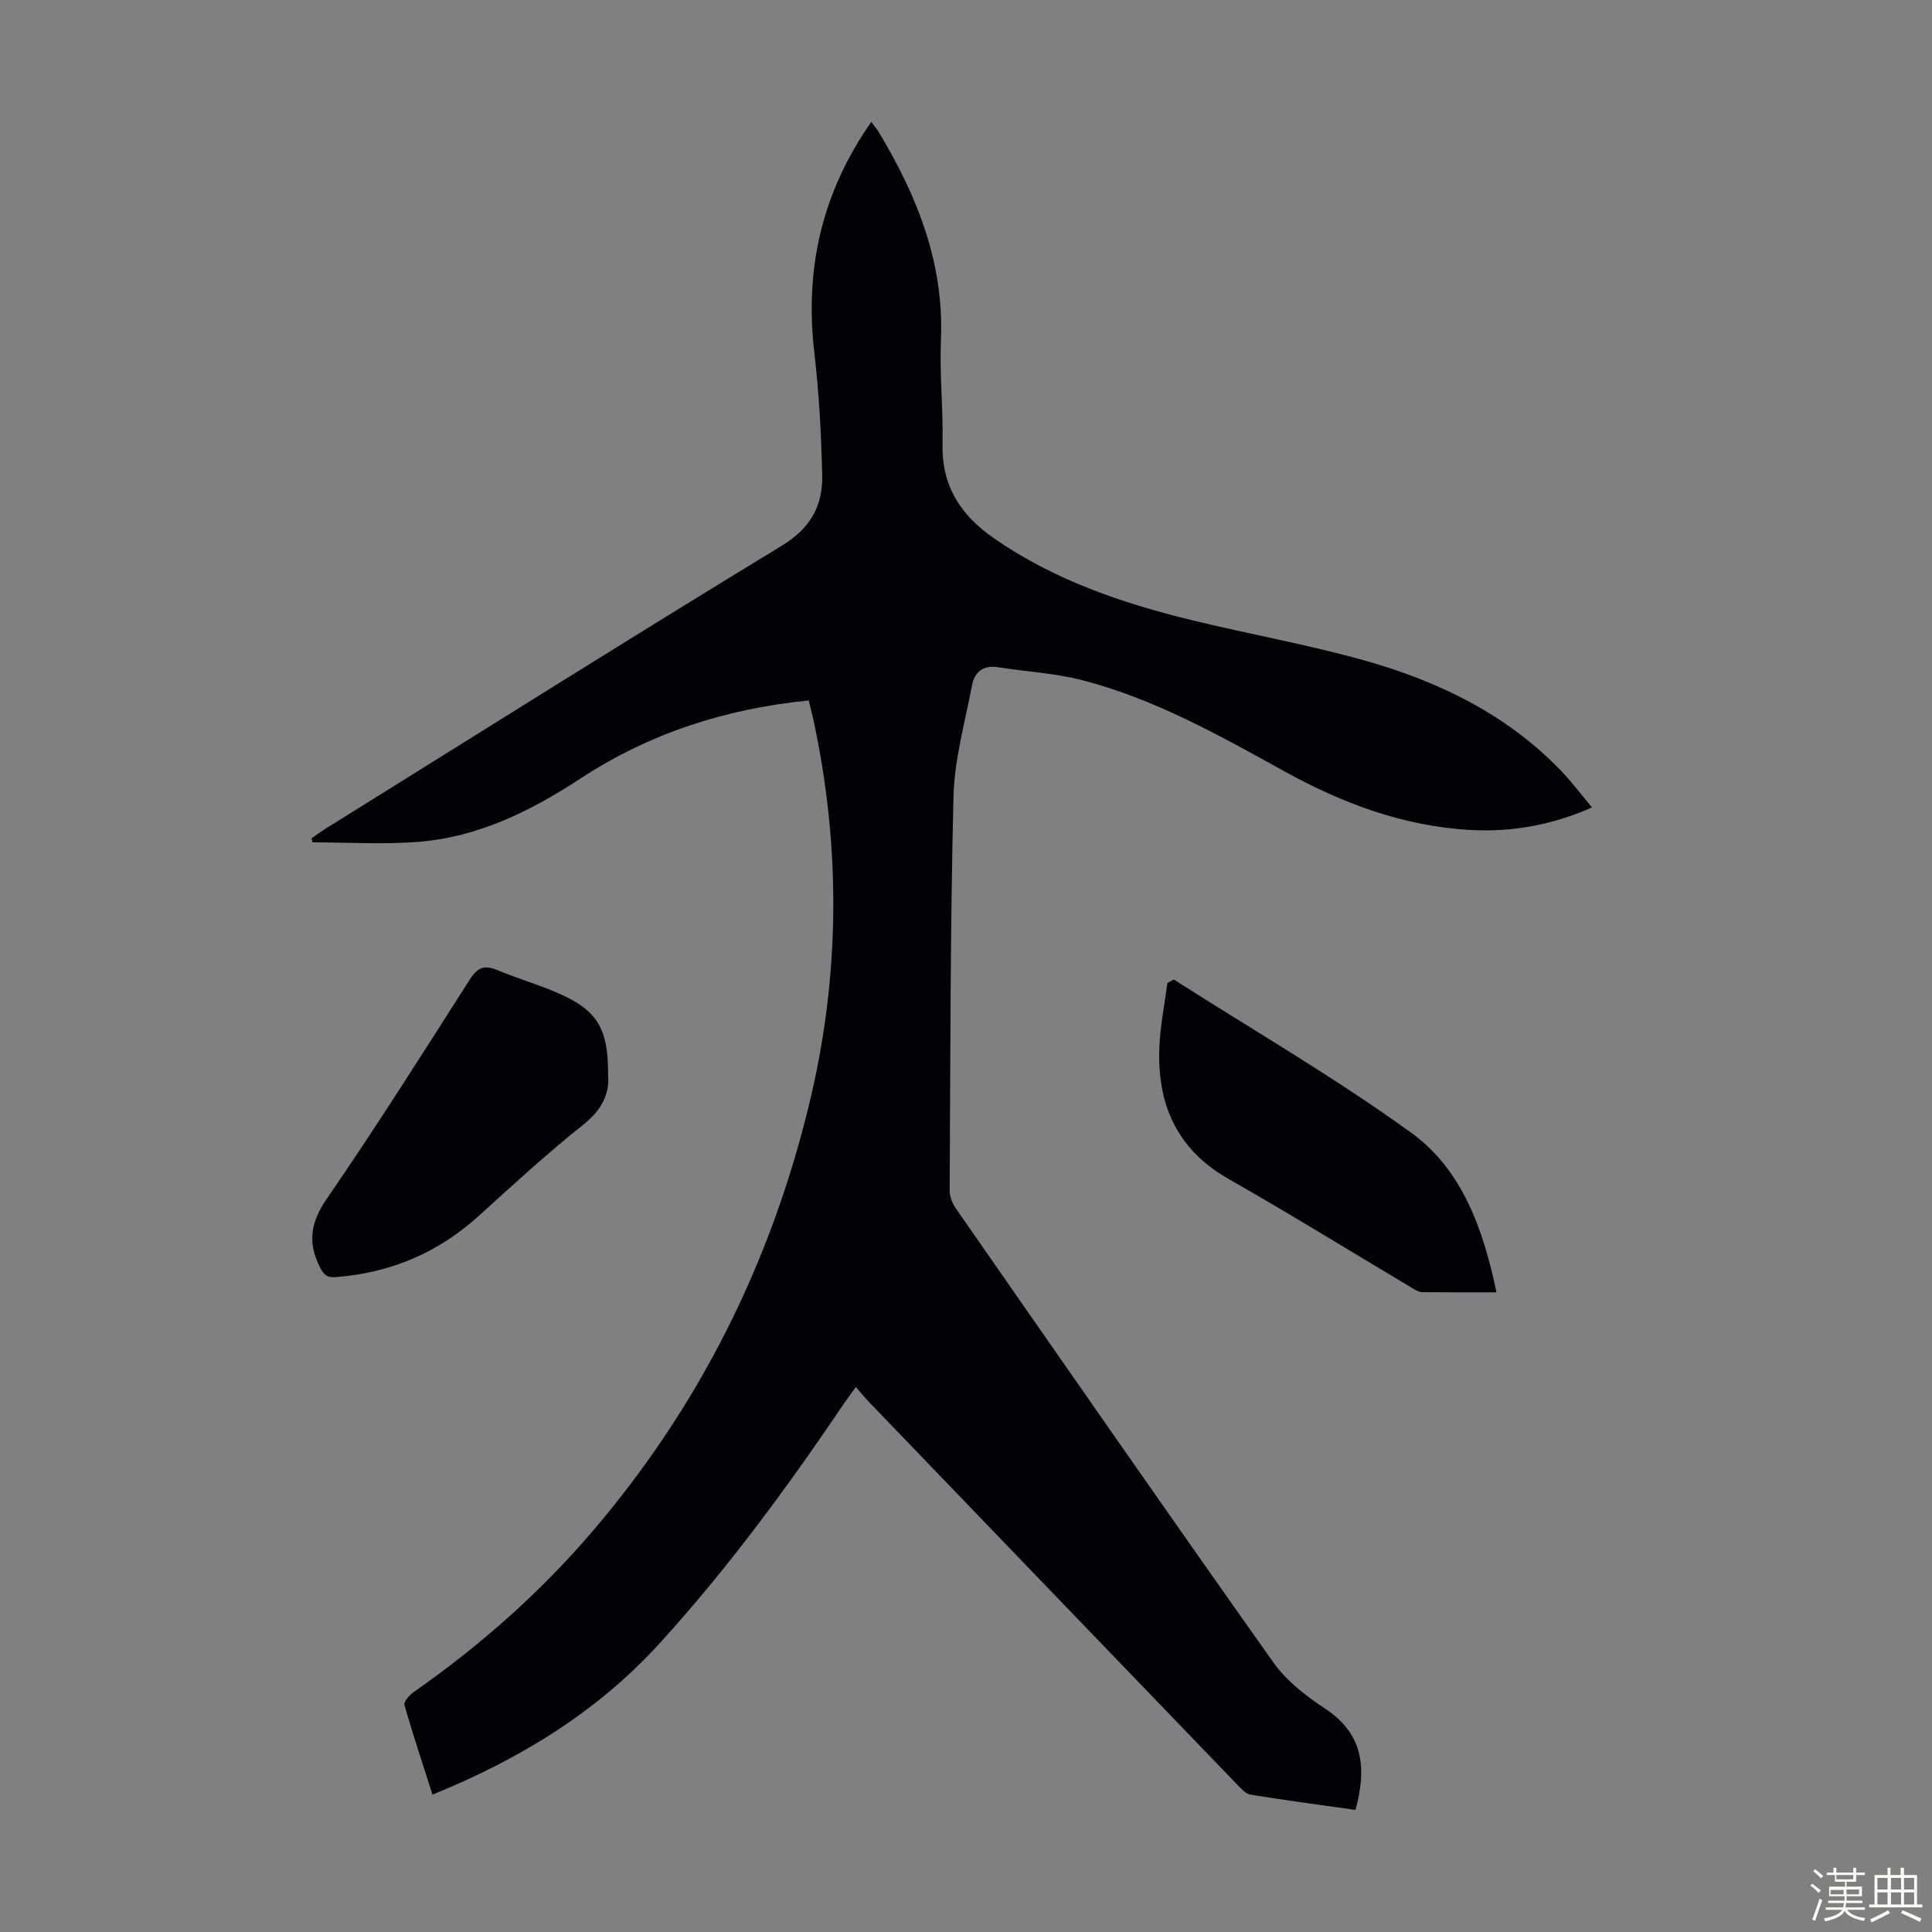 <svg enable-background="new 0 0 400 400" viewBox="0 0 400 400" xmlns="http://www.w3.org/2000/svg"><rect x="0" y="0" width="400" height="400" fill="#808080" stroke="none"/><path d="m374.8 390.4.4-.4c.7.5 1.3 1 1.8 1.4l-.5.5c-.5-.6-1.1-1.1-1.7-1.5zm1 7.3-.6-.3c.5-1.4 1.1-2.8 1.5-4.3.2.1.4.2.6.3-.5 1.3-1 2.8-1.5 4.3zm-.4-10.3.4-.4c.4.3 1 .8 1.7 1.4l-.5.5c-.4-.5-1-1-1.6-1.5zm2.5.3h1.7v-1h.6v1h3.5v-1h.6v1h1.8v.5h-1.8v1.4h-2v1h3.2v2h-3.2v.9h3.3v.5h-3.4c0 .3-.1.6-.1.9h4v.5h-3.7c.7.9 1.9 1.5 3.8 1.7-.1.2-.2.4-.3.6-2.1-.4-3.5-1.1-4-2.1-.4 1-1.8 1.7-4 2.2-.1-.2-.2-.4-.3-.6 2.1-.4 3.4-1 3.8-1.8h-3.4v-.5h3.6c.1-.3.1-.6.2-.9h-3.3v-.5h3.4c0-.3 0-.6 0-.9h-3.2v-2h3.3v-1h-2.1v-1.4h-1.7v-.5zm1.1 3.5v1h2.7c0-.3 0-.4 0-.4 0-.1 0-.2 0-.2 0-.1 0-.2 0-.3h-2.7zm1.2-3v.9h3.5v-.9zm4.7 3h-2.6v.6.4h2.6z" fill="#fbfcfa"/><path d="m393.6 386.7h.6v1.5h2.7v6.1h1.1v.6h-11v-.6h1.1v-6.1h2.7v-1.5h.6v1.5h2.1v-1.5zm-2.7 8.8.4.6c-1.2.6-2.5 1.3-3.8 1.9-.1-.2-.2-.4-.3-.6 1.2-.6 2.5-1.2 3.7-1.9zm-2.2-6.7v2.4h2.1v-2.4zm0 3v2.5h2.1v-2.5zm2.8-3v2.4h2.1v-2.4zm0 3v2.5h2.1v-2.5zm6 6.1c-1.4-.7-2.7-1.3-3.9-1.8l.3-.6c1.5.6 2.7 1.2 3.9 1.7zm-1.2-9.1h-2.1v2.4h2.1zm-2.1 3v2.5h2.1v-2.5z" fill="#fbfcfa"/><g fill="#010106"><path d="m167.44 145.02c-17.27 1.72-32.99 6.82-47.19 16.12-10.35 6.78-21.22 12.18-33.68 13.16-7.25.57-14.59.1-21.89.1-.05-.29-.1-.58-.15-.87.98-.67 1.93-1.37 2.93-1.99 31.43-19.57 62.75-39.3 94.38-58.54 6.02-3.66 8.54-8.33 8.39-14.68-.2-8.48-.66-16.98-1.64-25.4-2.01-17.3 1.58-33.08 11.8-47.68.6.81 1.13 1.43 1.55 2.12 7.97 13.24 13.54 27.14 12.87 43.03-.3 7.14.49 14.31.33 21.46-.2 8.66 3.61 14.7 10.58 19.55 12.46 8.66 26.45 13.44 40.95 16.98 11.83 2.89 23.86 5.02 35.58 8.29 15.35 4.28 29.52 11.1 40.83 22.78 2.24 2.32 4.18 4.93 6.53 7.72-8.23 3.63-16.45 5.12-25.04 4.67-13.94-.73-26.64-5.51-38.69-12.17-13.42-7.41-26.8-14.96-41.76-18.83-5.68-1.47-11.66-1.78-17.5-2.7-3.04-.48-4.84.98-5.36 3.7-1.46 7.66-3.66 15.34-3.85 23.06-.67 27.19-.64 54.39-.79 81.58-.01 1.23.53 2.63 1.24 3.66 21.86 31.41 43.67 62.85 65.79 94.07 2.7 3.81 6.74 6.93 10.7 9.54 7.96 5.25 8.63 12.34 6.29 20.97-7.22-1.02-14.49-1.98-21.74-3.16-1.04-.17-2.01-1.31-2.84-2.17-25.4-26.36-50.77-52.74-76.14-79.12-.85-.88-1.61-1.84-2.73-3.12-1.01 1.42-1.78 2.45-2.5 3.51-11.74 17.35-24.12 34.23-38.25 49.71-12.9 14.13-28.85 23.85-46.9 31.19-2-6.27-4.04-12.37-5.8-18.55-.19-.67 1-2.05 1.87-2.66 13.74-9.6 26.2-20.59 37.1-33.35 22.14-25.92 36.92-55.59 44.88-88.63 6.36-26.4 6.53-52.97.78-79.54-.27-1.16-.57-2.33-.93-3.81z"/><path d="m125.9 222.72c.32 3.51-1.17 6.97-5.03 10.04-7.51 5.98-14.6 12.49-21.72 18.95-8.43 7.66-18.27 11.81-29.58 12.7-1.72.14-2.45-.35-3.26-1.91-2.65-5.13-2.07-9.33 1.33-14.28 10.25-14.9 19.92-30.21 29.65-45.46 1.58-2.48 3.01-3.02 5.65-1.92 4.21 1.76 8.64 3.02 12.81 4.87 7.97 3.53 10.22 7.26 10.15 17.01z"/><path d="m243.01 202.79c16.46 10.51 33.41 20.33 49.2 31.76 10.58 7.66 14.88 20.01 17.62 33.01-5.31 0-10.32.02-15.33-.03-.62-.01-1.28-.35-1.83-.68-12.76-7.59-25.39-15.41-38.29-22.75-10.82-6.16-14.86-15.59-14.34-27.42.19-4.4 1.09-8.77 1.66-13.16.44-.24.87-.49 1.31-.73z"/></g></svg>